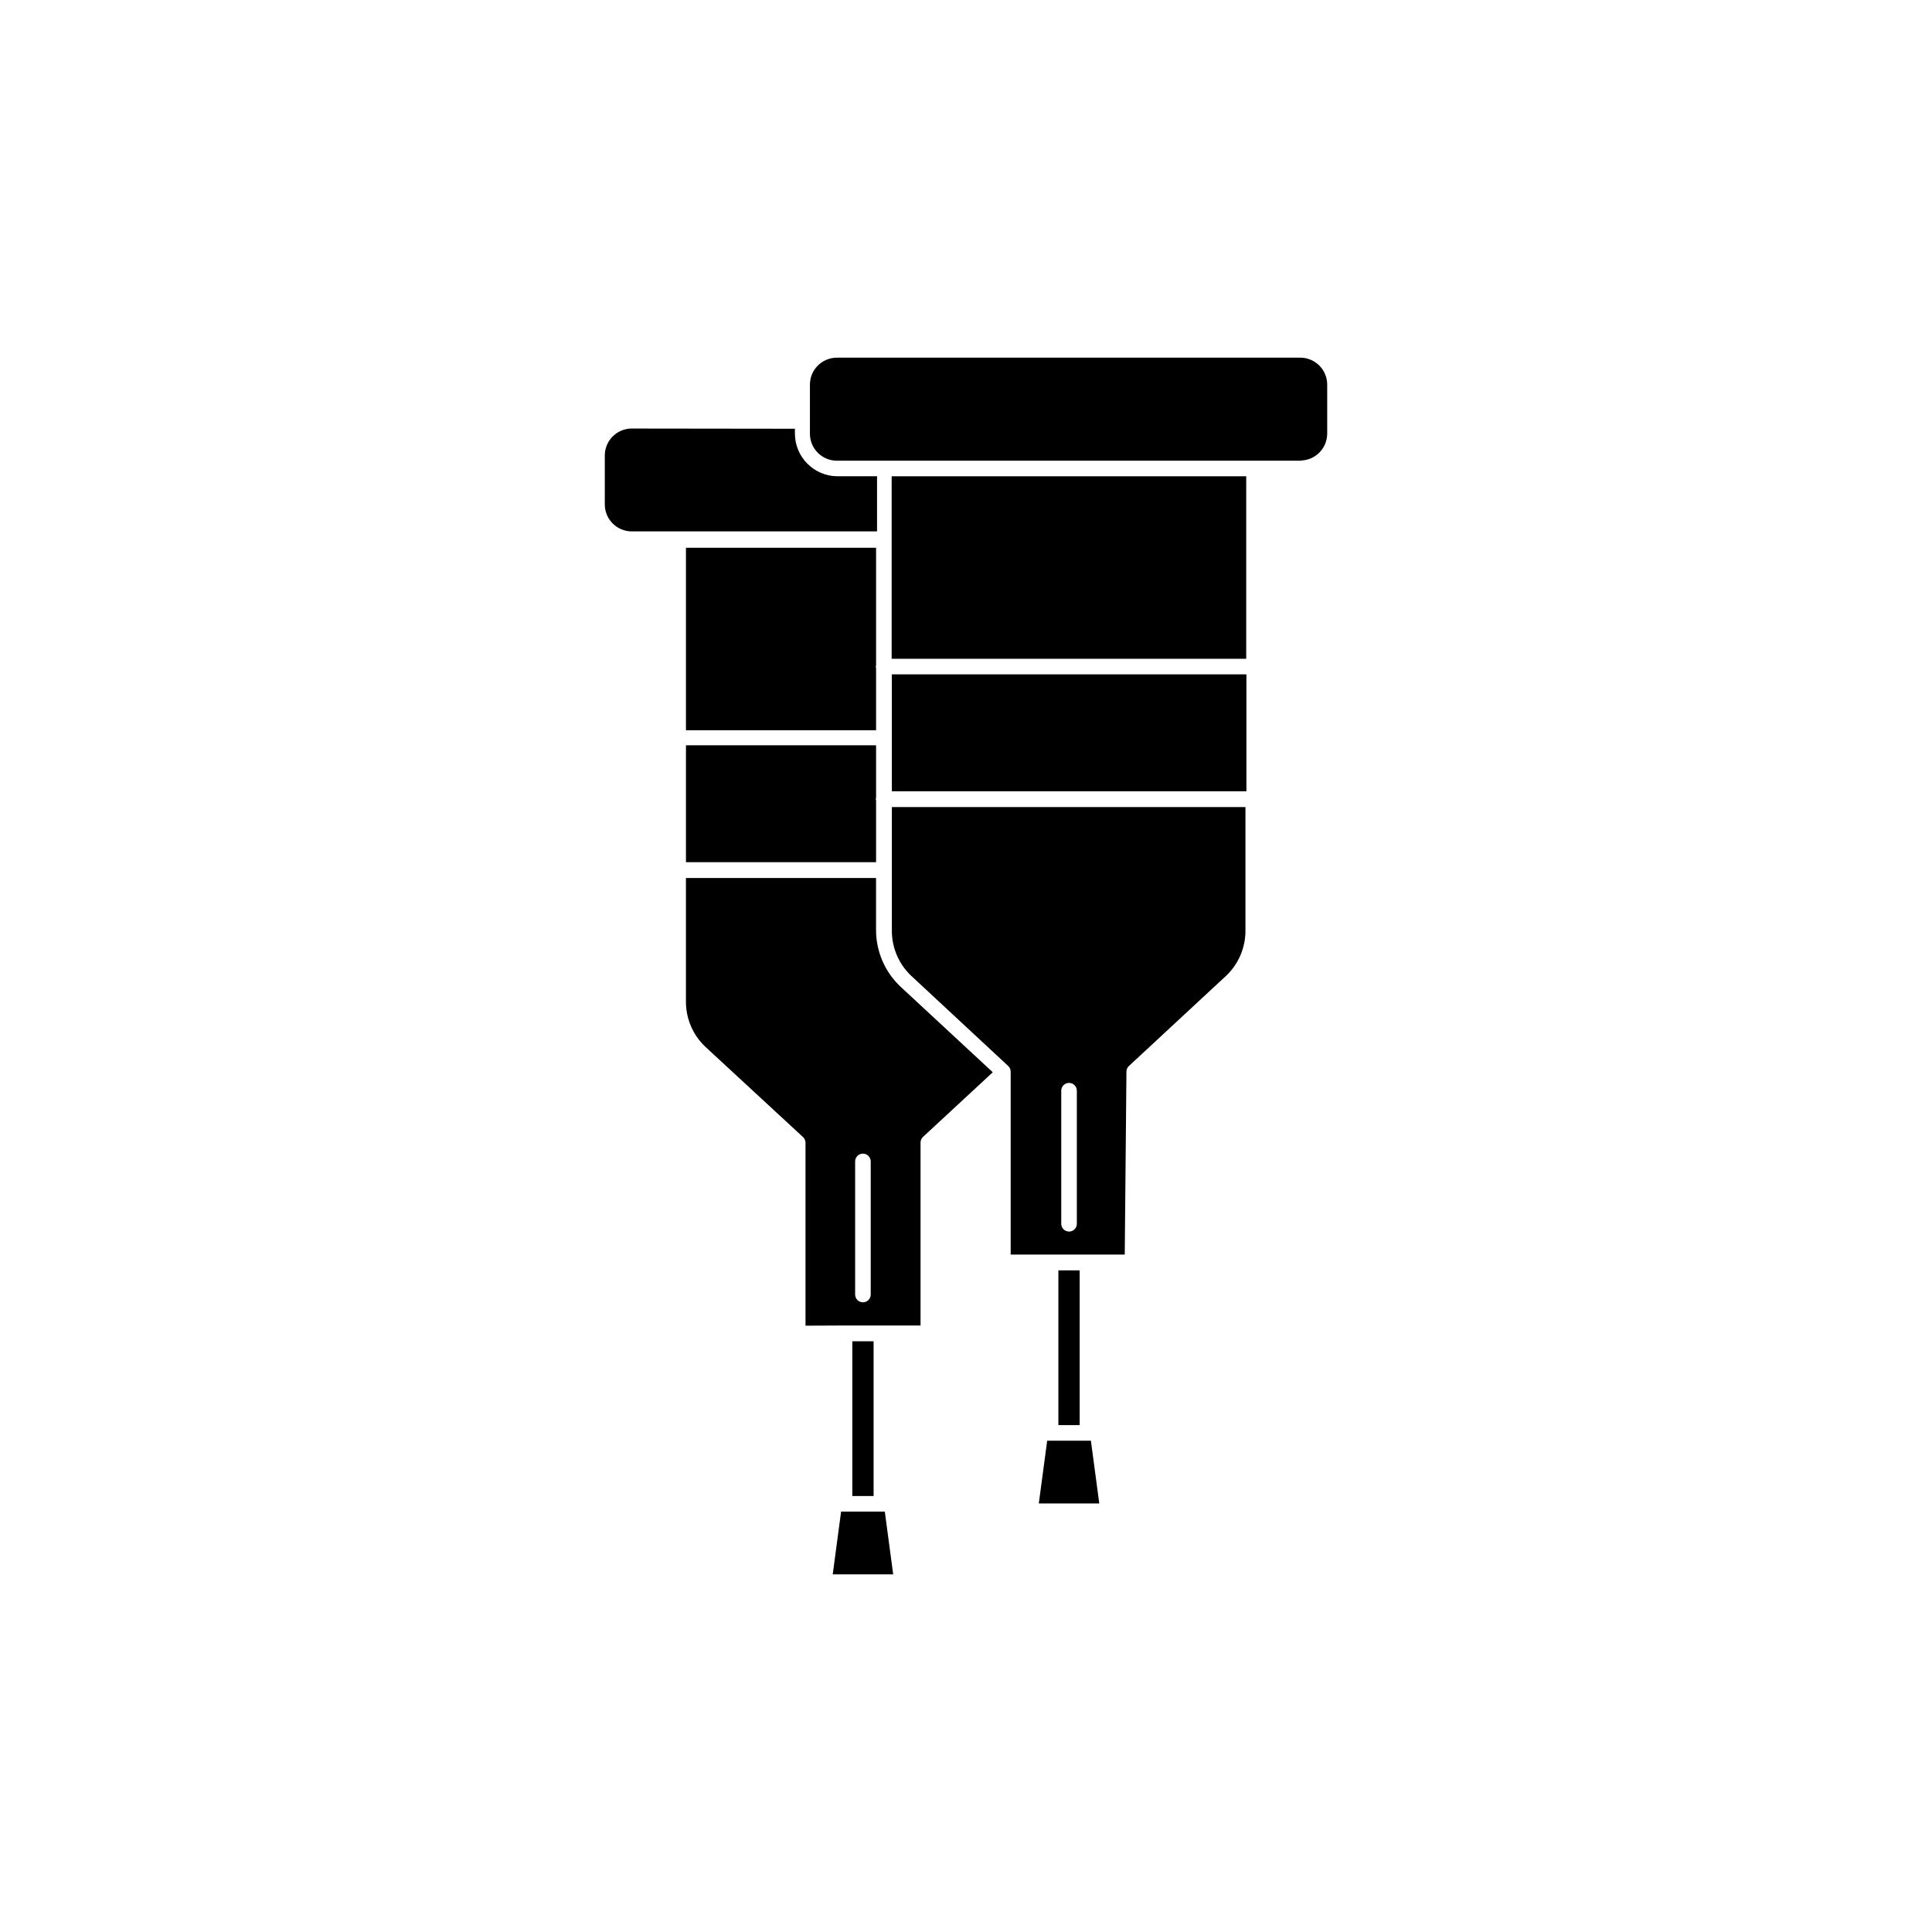 <?xml version="1.0" encoding="UTF-8"?>
<!-- The Best Svg Icon site in the world: iconSvg.co, Visit us! https://iconsvg.co -->
<svg fill="#000000" width="800px" height="800px" version="1.1" viewBox="144 144 512 512" xmlns="http://www.w3.org/2000/svg">
 <g>
  <path d="m367.8 495.27h20.152v-48.469c0-0.57 0.238-1.117 0.656-1.512l18.488-17.129-24.383-22.621c-4.191-3.906-6.562-9.383-6.551-15.113v-13.754h-50.383v32.648h0.004c-0.043 4.519 1.777 8.855 5.035 11.988l25.996 24.031c0.422 0.395 0.656 0.941 0.656 1.512v48.465zm2.82-43.48c0-1.141 0.926-2.066 2.066-2.066s2.066 0.926 2.066 2.066v35.27c0 1.141-0.926 2.062-2.066 2.062s-2.066-0.922-2.066-2.062z"/>
  <path d="m442.52 428.01c0-0.574 0.238-1.121 0.656-1.512l25.844-23.984c3.258-3.133 5.082-7.469 5.039-11.988v-32.648h-93.707v32.648c-0.043 4.519 1.777 8.855 5.035 11.988l25.797 23.984c0.418 0.391 0.656 0.938 0.656 1.512v48.465h30.23zm-13.148 40.305c0 1.141-0.926 2.062-2.066 2.062-1.141 0-2.066-0.922-2.066-2.062v-35.27c0-1.141 0.926-2.062 2.066-2.062 1.141 0 2.066 0.922 2.066 2.062z"/>
  <path d="m424.48 480.66h5.644v41.012h-5.644z"/>
  <path d="m366.9 544.59-2.219 16.625h16.023l-2.219-16.625z"/>
  <path d="m369.87 499.45h5.644v41.012h-5.644z"/>
  <path d="m433.1 525.8h-11.586l-2.219 16.625h16.023z"/>
  <path d="m311.18 257.57c-3.852 0.137-6.902 3.301-6.902 7.156v12.949-0.004c0 3.953 3.203 7.156 7.156 7.156h64.992v-14.609h-10.633c-6.16-0.109-11.105-5.125-11.133-11.285v-1.309z"/>
  <path d="m474.26 270.22h-93.961v48.363h93.961z"/>
  <path d="m376.17 341.51h-50.383v30.984h50.383v-16.375c-0.094-0.227-0.094-0.48 0-0.707z"/>
  <path d="m488.82 266.04c3.832-0.133 6.879-3.269 6.902-7.102v-13c0.004-3.856-3.051-7.019-6.902-7.152h-123.03c-3.949 0-7.152 3.203-7.152 7.152v13c0 3.949 3.203 7.152 7.152 7.152h123.03z"/>
  <path d="m380.35 322.71h93.961v30.984h-93.961z"/>
  <path d="m376.17 289.16h-50.383v48.367h50.383v-16.527c-0.094-0.223-0.094-0.48 0-0.703z"/>
 </g>
</svg>